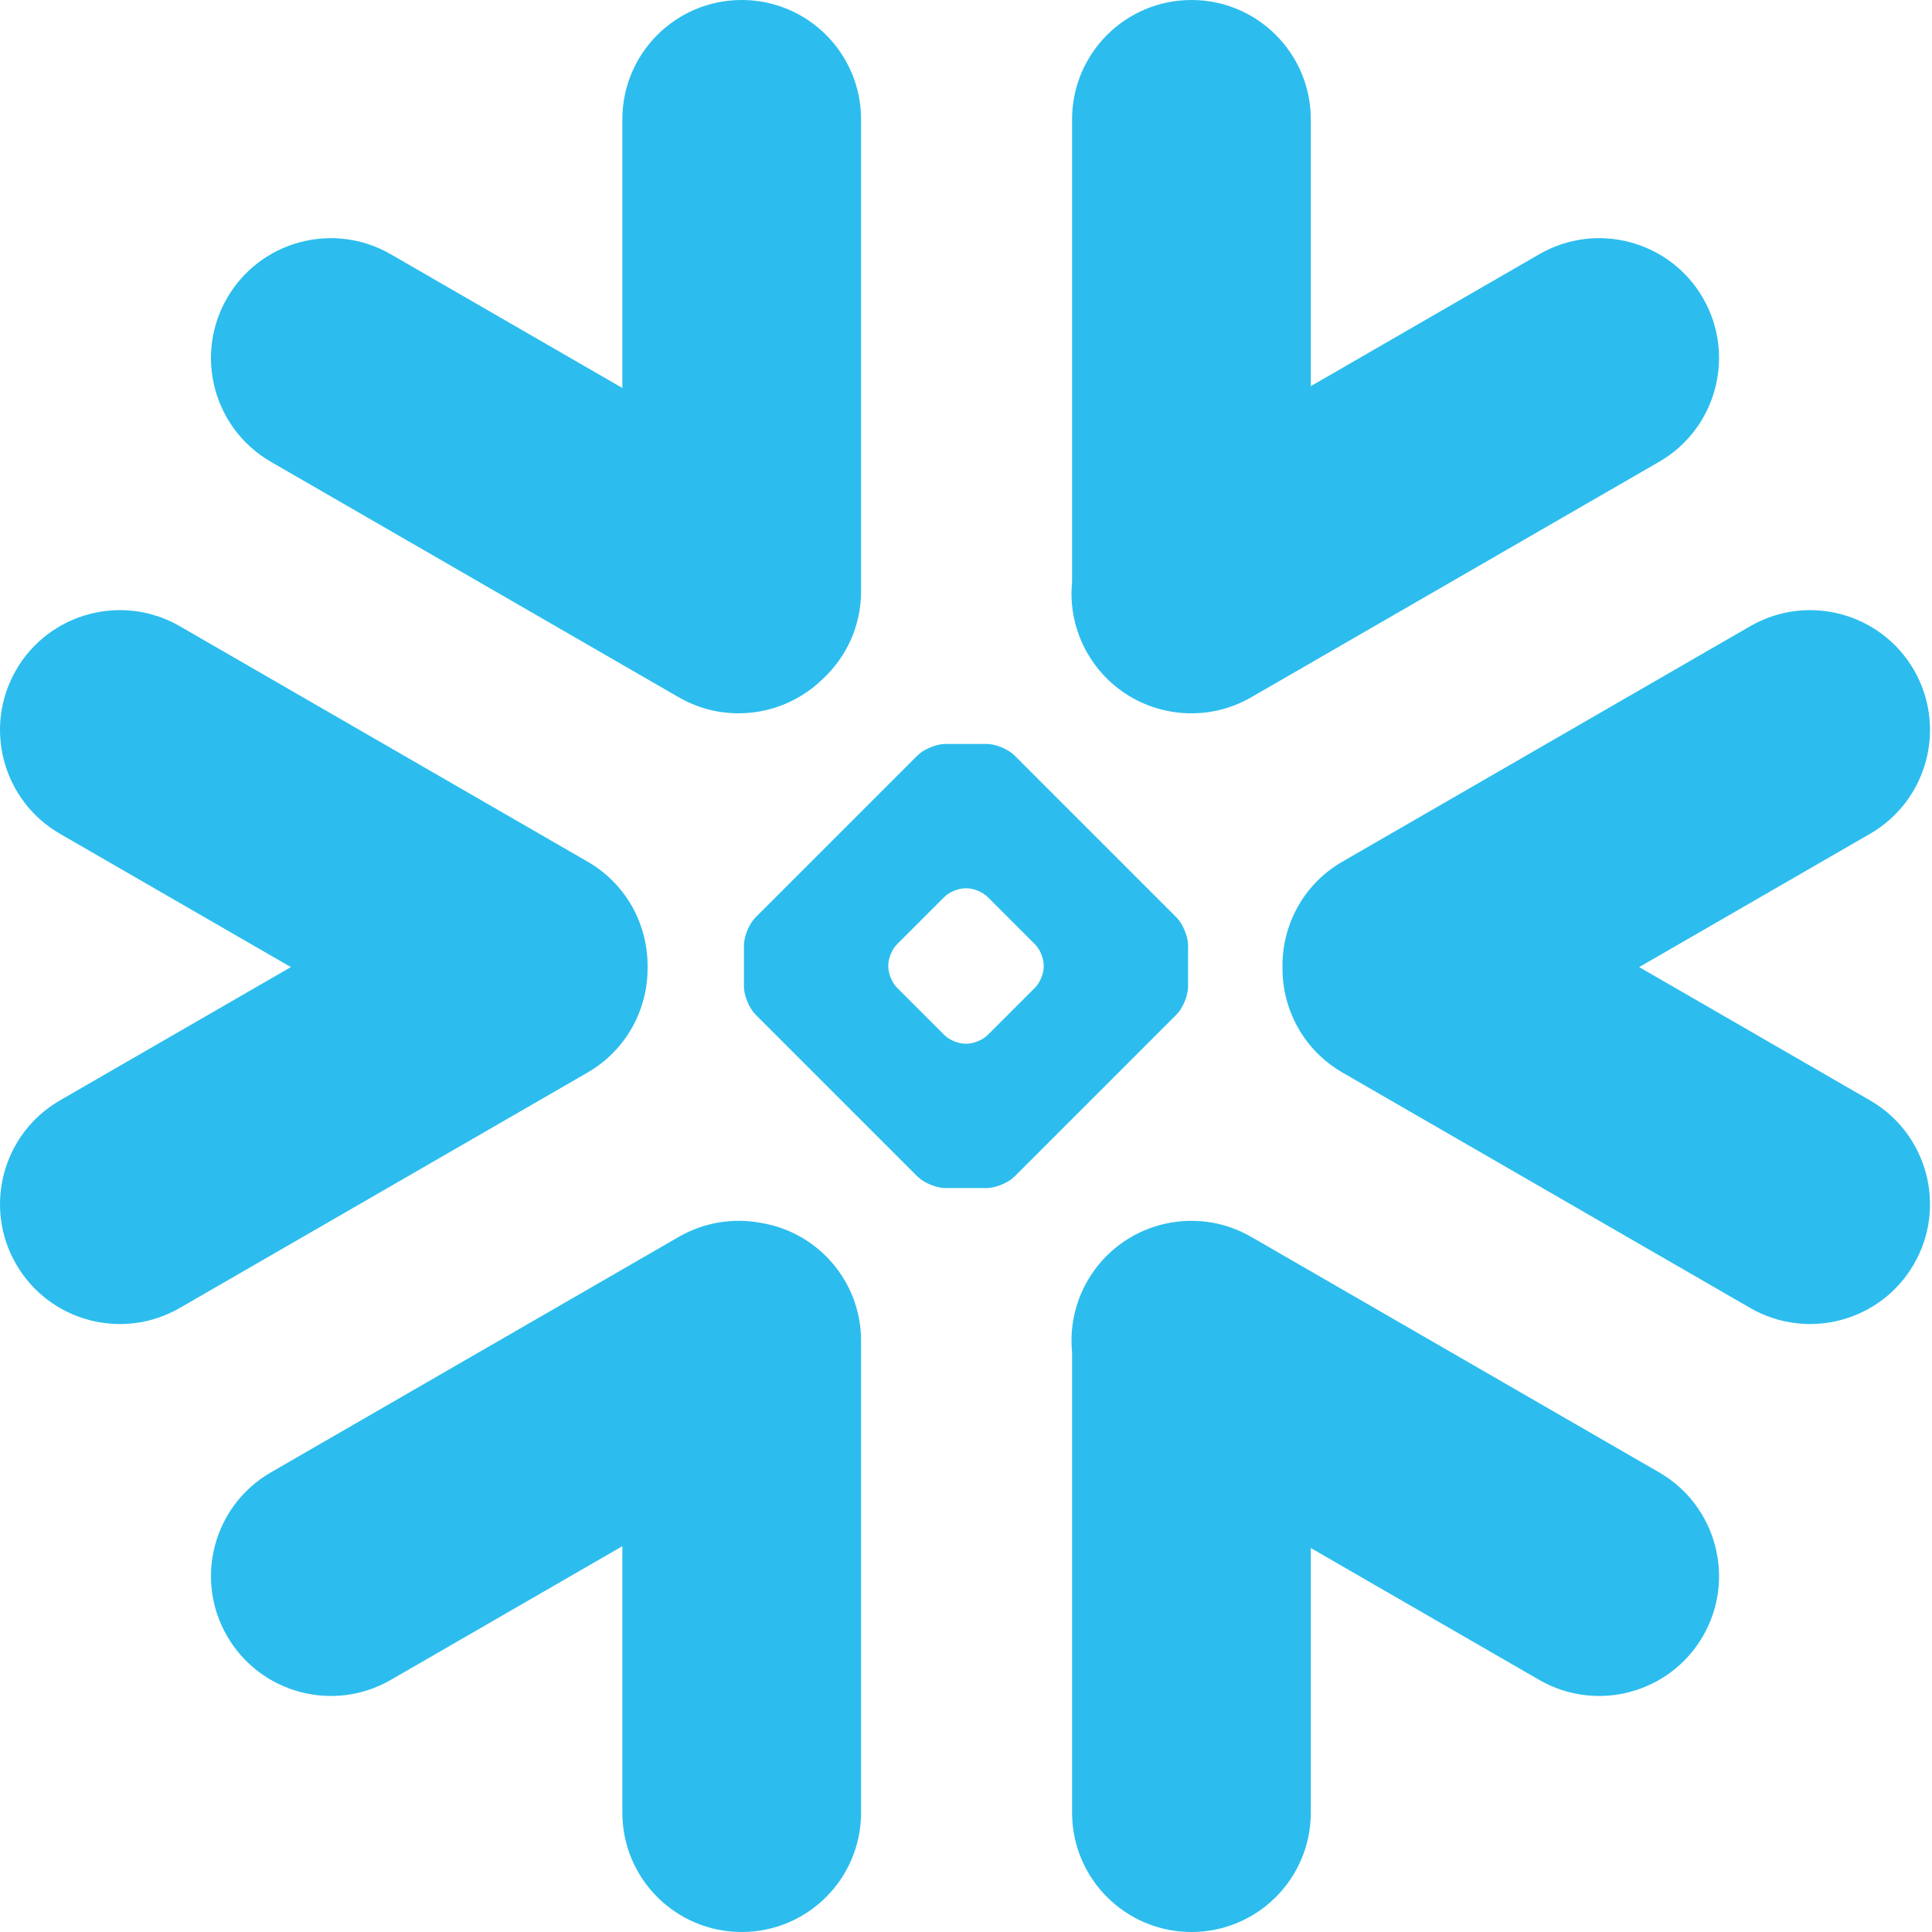<svg width="32" height="32" viewBox="0 0 32 32" fill="none" xmlns="http://www.w3.org/2000/svg">
<path fill-rule="evenodd" clip-rule="evenodd" d="M12.598 20.254C13.541 20.404 14.262 21.221 14.262 22.207V30.023C14.262 31.115 13.377 32 12.285 32C11.193 32 10.308 31.115 10.308 30.023V25.61L6.472 27.825C5.523 28.372 4.309 28.047 3.761 27.098C3.212 26.149 3.538 24.935 4.487 24.387L11.242 20.487C11.669 20.241 12.149 20.171 12.598 20.254ZM18.013 21.213C18.561 20.264 19.776 19.939 20.725 20.487L27.48 24.387C28.429 24.935 28.755 26.149 28.207 27.098C27.659 28.047 26.444 28.372 25.495 27.825L21.711 25.64V30.023C21.711 31.115 20.826 32 19.734 32C18.642 32 17.757 31.115 17.757 30.023V22.398C17.718 22 17.798 21.586 18.013 21.213ZM0.266 11.098C0.814 10.149 2.029 9.824 2.978 10.372L9.733 14.272C10.38 14.645 10.737 15.328 10.726 16.026C10.731 16.718 10.374 17.393 9.733 17.764L2.978 21.664C2.028 22.212 0.814 21.887 0.266 20.937C-0.282 19.988 0.044 18.774 0.993 18.226L4.818 16.018L0.993 13.81C0.044 13.261 -0.282 12.048 0.266 11.098ZM31.701 11.098C32.249 12.048 31.924 13.261 30.974 13.81L27.15 16.018L30.974 18.226C31.923 18.774 32.249 19.988 31.701 20.937C31.153 21.887 29.939 22.212 28.989 21.664L22.234 17.764C21.593 17.393 21.236 16.718 21.242 16.026C21.23 15.328 21.587 14.645 22.234 14.272L28.989 10.372C29.938 9.824 31.153 10.149 31.701 11.098ZM16.341 12.322C16.491 12.322 16.699 12.408 16.806 12.515L19.485 15.194C19.591 15.3 19.678 15.509 19.678 15.659V16.341C19.678 16.491 19.592 16.699 19.485 16.806L16.806 19.485C16.7 19.591 16.491 19.678 16.341 19.678H15.659C15.509 19.678 15.301 19.592 15.194 19.485L12.515 16.806C12.409 16.7 12.322 16.491 12.322 16.341V15.659C12.322 15.509 12.408 15.301 12.515 15.194L15.194 12.515C15.3 12.409 15.509 12.322 15.659 12.322H16.341ZM16.015 14.713H15.985C15.875 14.713 15.722 14.776 15.644 14.854L14.854 15.644C14.776 15.722 14.713 15.874 14.713 15.985V16.015C14.713 16.125 14.776 16.278 14.854 16.356L15.644 17.146C15.722 17.224 15.874 17.287 15.985 17.287H16.015C16.125 17.287 16.278 17.224 16.356 17.146L17.146 16.356C17.224 16.278 17.287 16.126 17.287 16.015V15.985C17.287 15.875 17.224 15.722 17.146 15.644L16.356 14.854C16.278 14.776 16.126 14.713 16.015 14.713ZM12.285 0C13.377 0 14.262 0.885 14.262 1.977V9.793C14.262 10.369 14.017 10.886 13.625 11.248C13.004 11.856 12.031 12.004 11.242 11.549L4.487 7.649C3.538 7.101 3.212 5.887 3.761 4.937C4.309 3.988 5.523 3.663 6.472 4.211L10.308 6.426V1.977C10.308 0.885 11.193 0 12.285 0ZM19.734 0C20.826 0 21.711 0.885 21.711 1.977V6.396L25.495 4.211C26.444 3.663 27.659 3.988 28.207 4.937C28.755 5.887 28.429 7.101 27.48 7.649L20.725 11.549C19.776 12.097 18.561 11.772 18.013 10.822C17.798 10.449 17.718 10.036 17.757 9.638V1.977C17.757 0.885 18.642 0 19.734 0Z" fill="#2CBDEE"/>
</svg>
